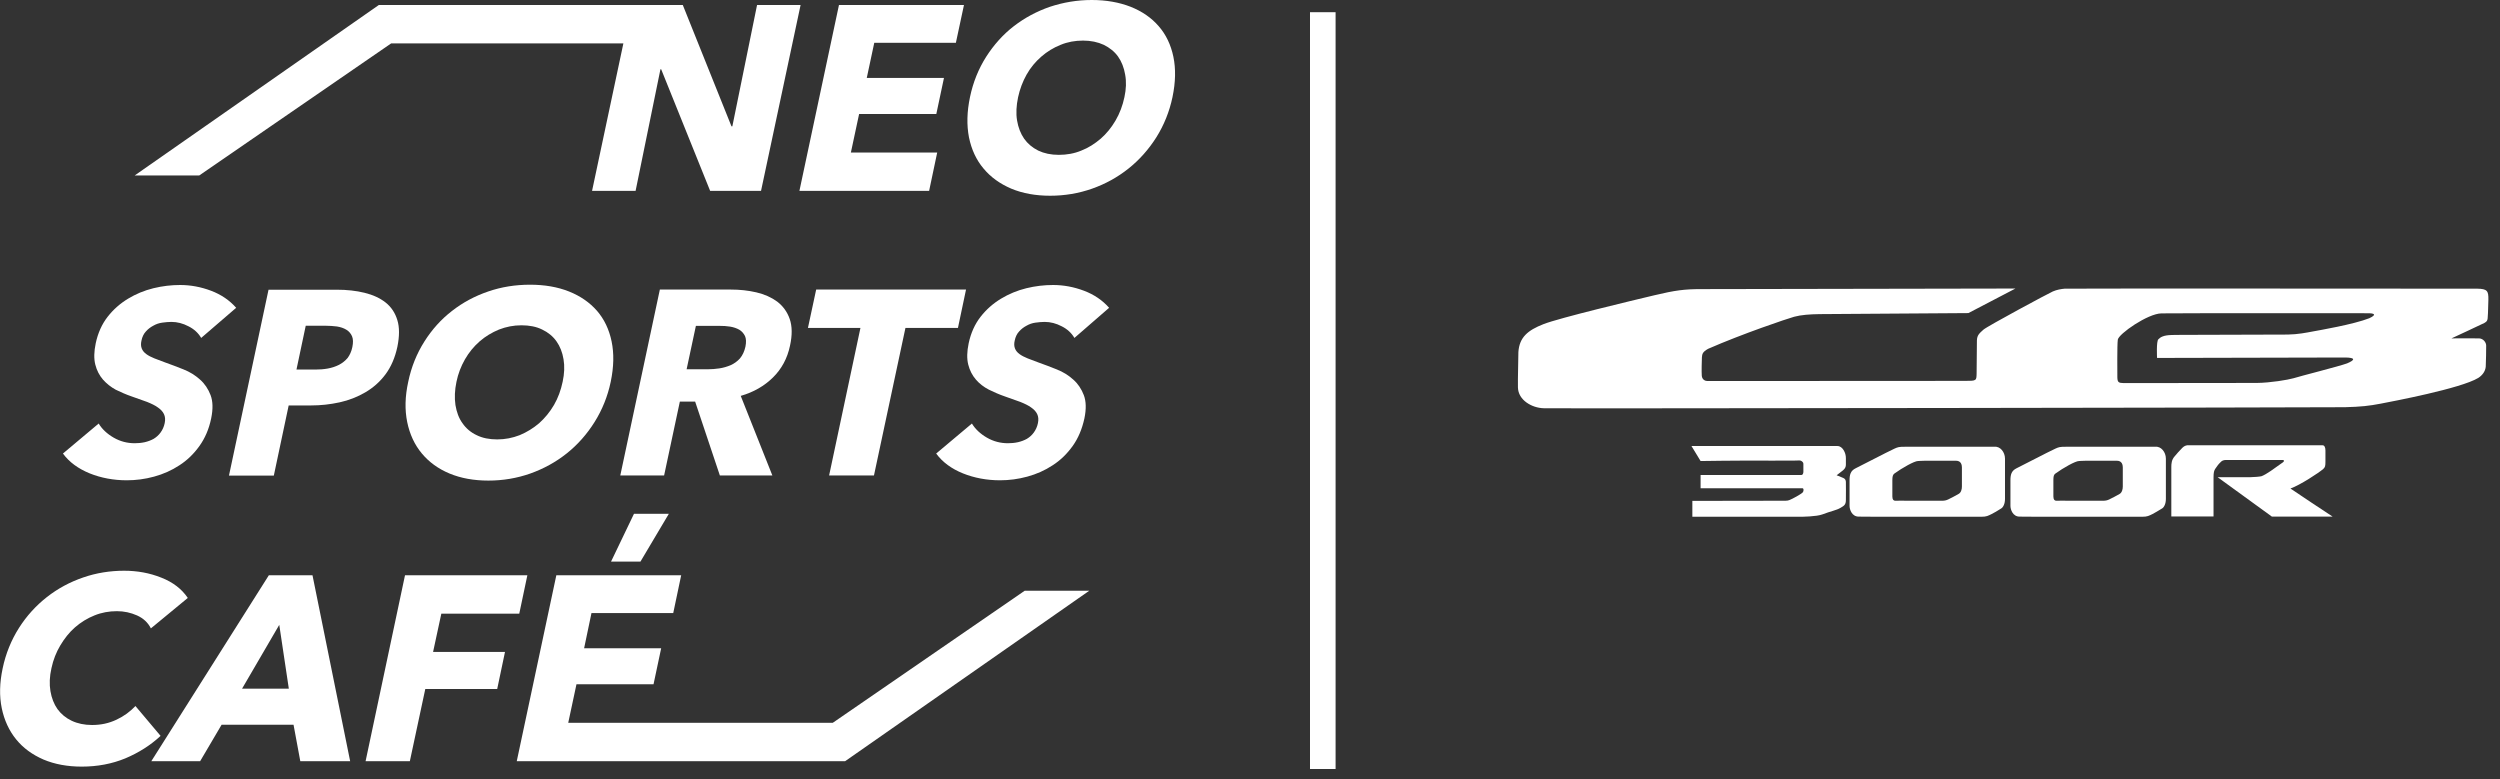 <svg width="170" height="53" viewBox="0 0 170 53" fill="none" xmlns="http://www.w3.org/2000/svg">
<rect x="0" y="0" width="170" height="53" fill="#333333" stroke="none"/>
<g clip-path="url(#clip0)">
<path d="M90.82 0.83H89.08V52.3H90.82V0.83Z" fill="white"/>
<path d="M13.68 22.98C13.49 22.65 13.2 22.38 12.82 22.19C12.44 21.99 12.05 21.89 11.66 21.89C11.46 21.89 11.25 21.91 11.03 21.94C10.81 21.97 10.61 22.04 10.42 22.15C10.23 22.25 10.06 22.38 9.92 22.54C9.77 22.7 9.67 22.91 9.62 23.16C9.57 23.37 9.58 23.55 9.64 23.7C9.7 23.85 9.8 23.97 9.95 24.08C10.1 24.19 10.28 24.28 10.5 24.37C10.72 24.46 10.97 24.55 11.24 24.65C11.64 24.79 12.05 24.95 12.48 25.12C12.91 25.29 13.28 25.52 13.6 25.81C13.92 26.09 14.16 26.45 14.32 26.87C14.48 27.29 14.49 27.82 14.36 28.45C14.21 29.18 13.94 29.8 13.56 30.33C13.18 30.86 12.73 31.3 12.2 31.64C11.67 31.99 11.1 32.24 10.48 32.41C9.86 32.58 9.24 32.66 8.62 32.66C7.72 32.66 6.87 32.5 6.1 32.19C5.32 31.87 4.71 31.43 4.28 30.84L6.71 28.8C6.94 29.18 7.28 29.5 7.73 29.76C8.18 30.02 8.66 30.14 9.16 30.14C9.39 30.14 9.61 30.12 9.84 30.07C10.06 30.02 10.27 29.94 10.45 29.84C10.63 29.73 10.79 29.59 10.92 29.41C11.05 29.23 11.15 29.02 11.2 28.77C11.25 28.53 11.23 28.33 11.15 28.16C11.07 27.99 10.93 27.84 10.74 27.71C10.55 27.57 10.3 27.45 10 27.33C9.7 27.22 9.35 27.1 8.96 26.96C8.58 26.83 8.22 26.67 7.87 26.5C7.54 26.32 7.25 26.09 7 25.81C6.76 25.53 6.58 25.19 6.48 24.79C6.38 24.39 6.39 23.91 6.51 23.34C6.66 22.64 6.93 22.04 7.32 21.54C7.71 21.04 8.18 20.63 8.71 20.31C9.24 19.99 9.82 19.75 10.43 19.6C11.04 19.45 11.65 19.38 12.25 19.38C12.96 19.38 13.66 19.51 14.35 19.77C15.04 20.03 15.61 20.42 16.06 20.93L13.68 22.98Z" fill="white"/>
<path d="M23.96 23.6C24.02 23.3 24.02 23.06 23.94 22.87C23.86 22.68 23.73 22.53 23.55 22.42C23.37 22.31 23.16 22.24 22.91 22.2C22.66 22.17 22.4 22.15 22.13 22.15H20.79L20.16 25.13H21.45C21.74 25.13 22.01 25.11 22.29 25.06C22.56 25.01 22.81 24.93 23.05 24.81C23.28 24.69 23.48 24.53 23.64 24.34C23.78 24.15 23.9 23.9 23.96 23.6ZM27.02 23.59C26.86 24.33 26.59 24.95 26.21 25.46C25.83 25.97 25.37 26.37 24.84 26.68C24.31 26.99 23.73 27.22 23.09 27.36C22.45 27.5 21.81 27.57 21.15 27.57H19.63L18.62 32.34H15.57L18.26 19.7H22.9C23.59 19.7 24.22 19.77 24.79 19.91C25.36 20.05 25.84 20.27 26.22 20.57C26.6 20.87 26.87 21.27 27.02 21.77C27.17 22.25 27.17 22.86 27.02 23.59Z" fill="white"/>
<path d="M38.26 25.96C38.38 25.41 38.4 24.9 38.32 24.43C38.24 23.95 38.08 23.55 37.84 23.21C37.6 22.87 37.27 22.6 36.87 22.41C36.47 22.21 35.99 22.12 35.46 22.12C34.92 22.12 34.42 22.22 33.93 22.41C33.45 22.61 33.01 22.87 32.62 23.21C32.23 23.55 31.89 23.96 31.62 24.43C31.35 24.9 31.15 25.42 31.04 25.96C30.92 26.53 30.9 27.06 30.97 27.54C31.05 28.02 31.2 28.44 31.45 28.78C31.69 29.13 32.01 29.4 32.41 29.59C32.81 29.79 33.28 29.88 33.81 29.88C34.35 29.88 34.85 29.78 35.34 29.59C35.82 29.39 36.26 29.12 36.66 28.78C37.05 28.43 37.39 28.02 37.67 27.54C37.95 27.06 38.14 26.53 38.26 25.96ZM41.53 25.96C41.32 26.96 40.95 27.87 40.43 28.7C39.91 29.53 39.28 30.24 38.54 30.83C37.8 31.42 36.98 31.87 36.06 32.2C35.15 32.52 34.2 32.68 33.21 32.68C32.22 32.68 31.34 32.52 30.57 32.2C29.8 31.88 29.17 31.42 28.68 30.83C28.19 30.24 27.86 29.53 27.69 28.7C27.52 27.87 27.54 26.96 27.76 25.96C27.97 24.95 28.34 24.04 28.86 23.22C29.38 22.4 30 21.71 30.74 21.14C31.47 20.57 32.29 20.13 33.2 19.82C34.1 19.51 35.05 19.36 36.04 19.36C37.03 19.36 37.91 19.51 38.69 19.82C39.47 20.13 40.1 20.57 40.6 21.14C41.09 21.71 41.42 22.4 41.59 23.22C41.76 24.04 41.74 24.95 41.53 25.96Z" fill="white"/>
<path d="M50.69 23.57C50.75 23.27 50.74 23.03 50.66 22.85C50.57 22.67 50.44 22.52 50.27 22.42C50.09 22.32 49.89 22.25 49.65 22.21C49.41 22.17 49.18 22.16 48.95 22.16H47.32L46.69 25.11H48.14C48.39 25.11 48.65 25.09 48.92 25.05C49.19 25.01 49.45 24.93 49.69 24.83C49.93 24.72 50.14 24.57 50.32 24.37C50.5 24.15 50.62 23.89 50.69 23.57ZM48.95 32.33L47.27 27.31H46.23L45.16 32.33H42.18L44.87 19.69H49.69C50.3 19.69 50.87 19.75 51.43 19.88C51.99 20.01 52.45 20.22 52.85 20.51C53.24 20.81 53.53 21.2 53.7 21.69C53.87 22.18 53.88 22.79 53.72 23.51C53.54 24.37 53.15 25.09 52.56 25.67C51.97 26.25 51.24 26.67 50.37 26.92L52.52 32.33H48.95Z" fill="white"/>
<path d="M61.57 22.3L59.43 32.33H56.38L58.51 22.3H54.94L55.5 19.69H65.69L65.14 22.3H61.57Z" fill="white"/>
<path d="M73.06 22.98C72.87 22.65 72.58 22.38 72.2 22.19C71.82 21.99 71.43 21.89 71.04 21.89C70.84 21.89 70.63 21.91 70.41 21.94C70.19 21.97 69.99 22.04 69.8 22.15C69.61 22.25 69.44 22.38 69.3 22.54C69.15 22.7 69.05 22.91 69 23.16C68.95 23.37 68.96 23.55 69.02 23.7C69.08 23.85 69.18 23.97 69.33 24.08C69.48 24.19 69.66 24.28 69.88 24.37C70.1 24.46 70.35 24.55 70.62 24.65C71.02 24.79 71.43 24.95 71.86 25.12C72.29 25.29 72.66 25.52 72.98 25.81C73.3 26.09 73.54 26.45 73.7 26.87C73.86 27.29 73.87 27.82 73.74 28.45C73.58 29.18 73.32 29.8 72.94 30.33C72.56 30.86 72.11 31.3 71.58 31.64C71.05 31.99 70.48 32.24 69.86 32.41C69.24 32.58 68.62 32.66 68 32.66C67.1 32.66 66.25 32.5 65.48 32.19C64.71 31.88 64.09 31.43 63.66 30.84L66.09 28.8C66.32 29.18 66.66 29.5 67.11 29.76C67.56 30.02 68.04 30.14 68.54 30.14C68.77 30.14 68.99 30.12 69.22 30.07C69.44 30.02 69.65 29.94 69.83 29.84C70.01 29.73 70.17 29.59 70.3 29.41C70.43 29.23 70.53 29.02 70.58 28.77C70.63 28.53 70.61 28.33 70.53 28.16C70.45 27.99 70.31 27.84 70.12 27.71C69.93 27.57 69.68 27.45 69.38 27.33C69.08 27.22 68.73 27.1 68.34 26.96C67.96 26.83 67.6 26.67 67.25 26.5C66.9 26.32 66.6 26.09 66.36 25.81C66.12 25.53 65.94 25.19 65.84 24.79C65.74 24.39 65.75 23.91 65.87 23.34C66.02 22.64 66.29 22.04 66.68 21.54C67.07 21.04 67.54 20.63 68.07 20.31C68.6 19.99 69.18 19.75 69.79 19.6C70.4 19.45 71.01 19.38 71.61 19.38C72.32 19.38 73.02 19.51 73.71 19.77C74.4 20.03 74.97 20.42 75.42 20.93L73.06 22.98Z" fill="white"/>
<path d="M43.55 38.19H41.55L43.11 34.94H45.48L43.55 38.19Z" fill="white"/>
<path d="M51.48 0.34L49.8 8.59H49.74L46.43 0.34H25.76L9.16 11.93H13.55L26.6 2.95H42.39L40.26 12.98H43.22L44.91 4.71H44.96L48.29 12.98H51.75L54.44 0.34H51.48Z" fill="white"/>
<path d="M54.36 12.98H63.18L63.73 10.37H57.86L58.42 7.75H63.67L64.19 5.3H58.94L59.45 2.91H65L65.55 0.34H57.05L54.36 12.98Z" fill="white"/>
<path d="M76.46 6.61C76.34 7.18 76.14 7.71 75.86 8.19C75.58 8.67 75.24 9.09 74.85 9.43C74.45 9.77 74.02 10.05 73.53 10.24C73.05 10.44 72.54 10.53 72 10.53C71.46 10.53 71 10.43 70.6 10.24C70.2 10.04 69.88 9.77 69.64 9.43C69.4 9.08 69.24 8.67 69.16 8.19C69.08 7.71 69.11 7.18 69.23 6.61C69.35 6.06 69.54 5.55 69.81 5.07C70.08 4.59 70.42 4.19 70.81 3.85C71.2 3.51 71.64 3.24 72.12 3.05C72.6 2.85 73.11 2.76 73.65 2.76C74.18 2.76 74.65 2.86 75.06 3.05C75.46 3.25 75.79 3.51 76.03 3.85C76.27 4.19 76.43 4.6 76.51 5.07C76.6 5.55 76.58 6.06 76.46 6.61ZM79.79 3.86C79.62 3.05 79.29 2.35 78.79 1.78C78.3 1.21 77.66 0.77 76.88 0.46C76.11 0.16 75.23 0 74.24 0C73.25 0 72.31 0.16 71.4 0.46C70.5 0.77 69.68 1.21 68.94 1.78C68.2 2.35 67.58 3.05 67.06 3.86C66.54 4.68 66.17 5.59 65.96 6.6C65.75 7.6 65.73 8.51 65.89 9.34C66.06 10.17 66.39 10.88 66.88 11.46C67.37 12.05 68 12.5 68.77 12.83C69.54 13.15 70.42 13.31 71.41 13.31C72.4 13.31 73.35 13.15 74.26 12.83C75.17 12.51 76 12.05 76.74 11.46C77.48 10.87 78.11 10.16 78.63 9.34C79.15 8.51 79.52 7.6 79.73 6.6C79.94 5.59 79.96 4.68 79.79 3.86Z" fill="white"/>
<path d="M9.21 48.01C8.85 48.39 8.43 48.7 7.92 48.94C7.41 49.18 6.87 49.3 6.26 49.3C5.74 49.3 5.27 49.2 4.87 49.01C4.47 48.82 4.15 48.55 3.91 48.22C3.67 47.88 3.51 47.47 3.43 47C3.35 46.52 3.37 46 3.5 45.43C3.62 44.87 3.82 44.36 4.1 43.89C4.38 43.42 4.71 43 5.1 42.66C5.49 42.32 5.94 42.04 6.42 41.85C6.91 41.65 7.42 41.56 7.95 41.56C8.44 41.56 8.89 41.66 9.32 41.85C9.74 42.04 10.06 42.33 10.26 42.73L12.77 40.66C12.36 40.05 11.76 39.59 10.97 39.28C10.17 38.96 9.33 38.81 8.44 38.81C7.48 38.81 6.54 38.96 5.65 39.27C4.75 39.58 3.93 40.02 3.19 40.6C2.45 41.18 1.81 41.88 1.29 42.7C0.77 43.52 0.39 44.44 0.18 45.45C-0.03 46.44 -0.05 47.34 0.12 48.16C0.29 48.98 0.62 49.69 1.1 50.28C1.58 50.87 2.2 51.32 2.96 51.65C3.72 51.97 4.59 52.13 5.56 52.13C6.63 52.13 7.62 51.94 8.52 51.57C9.42 51.19 10.22 50.69 10.92 50.04L9.21 48.01Z" fill="white"/>
<path d="M16.46 46.83L18.99 42.49L19.64 46.83H16.46ZM18.28 39.12L10.29 51.76H13.61L15.07 49.28H19.96L20.42 51.76H23.81L21.25 39.12H18.28Z" fill="white"/>
<path d="M30.01 41.73H35.31L35.86 39.12H27.54L24.86 51.76H27.87L28.92 46.85H33.81L34.34 44.33H29.45L30.01 41.73Z" fill="white"/>
<path d="M69.68 40.17L56.63 49.15H38.64L39.2 46.53H44.44L44.96 44.08H39.72L40.22 41.69H45.78L46.32 39.12H37.83L35.14 51.76H57.47L74.07 40.17H69.68Z" fill="white"/>
<path d="M122.37 35.14H115.08V34.06C115.08 34.06 120.39 34.05 121.25 34.05C121.55 34.05 121.6 34.05 121.8 33.95C121.96 33.87 122.12 33.79 122.27 33.7C122.38 33.63 122.58 33.52 122.61 33.45C122.64 33.38 122.64 33.32 122.64 33.32C122.64 33.22 122.6 33.2 122.55 33.2C122.47 33.2 122.04 33.2 121.75 33.2H115.64V32.3H121.75C122.02 32.3 122.39 32.3 122.49 32.3C122.56 32.3 122.61 32.25 122.63 32.11V31.53C122.63 31.43 122.51 31.34 122.43 31.32C122.37 31.3 122.27 31.32 121.99 31.32C121.99 31.32 119.13 31.33 118.73 31.32C118.57 31.31 115.64 31.35 115.64 31.35L115.02 30.33H124.95C125.3 30.33 125.53 30.81 125.52 31.16V31.59C125.52 31.83 125.38 31.94 125.25 32.04C125.03 32.21 124.89 32.32 124.89 32.32C124.89 32.32 125.09 32.39 125.29 32.48C125.36 32.51 125.51 32.55 125.52 32.77C125.53 33 125.52 33.67 125.52 33.99C125.52 34.31 125.42 34.38 125.16 34.53C124.88 34.7 124.49 34.76 123.92 34.98C123.52 35.13 122.55 35.14 122.37 35.14Z" fill="white"/>
<path d="M155.75 33.22C156.4 32.99 157.7 32.14 157.98 31.89C158.11 31.77 158.13 31.7 158.13 31.37V30.63C158.13 30.4 158.05 30.28 157.94 30.28H155.82H148.72C148.72 30.28 148.54 30.3 148.4 30.45C148.17 30.69 148.04 30.83 147.86 31.05C147.67 31.27 147.65 31.53 147.65 31.75C147.65 31.98 147.65 34.39 147.65 34.39V35.12H150.52V34.4V32.45C150.52 32.13 150.56 32 150.63 31.89C150.79 31.65 150.85 31.57 151.04 31.39C151.17 31.27 151.34 31.28 151.34 31.28H155.13C155.18 31.28 155.31 31.26 155.31 31.34C155.31 31.4 155.23 31.45 155.01 31.6C154.72 31.81 154.13 32.25 153.79 32.38C153.7 32.41 153.24 32.45 153 32.45H150.8L154.49 35.13H158.62C158.55 35.1 155.75 33.22 155.75 33.22Z" fill="white"/>
<path d="M145.66 35.14H138.76C138.07 35.14 137.79 35.13 137.33 35.13C136.87 35.13 136.71 34.65 136.71 34.4V32.66C136.71 32.27 136.78 32.01 137.13 31.84C137.78 31.52 139.14 30.8 139.76 30.51C140 30.4 140.08 30.38 140.46 30.38H146.55C146.95 30.33 147.28 30.74 147.28 31.19V33.93C147.28 34.25 147.16 34.49 147.03 34.57C146.67 34.79 146.6 34.83 146.38 34.95C146.13 35.07 146.03 35.14 145.66 35.14ZM144.35 33.09V31.78C144.35 31.64 144.31 31.33 143.95 31.33H141.85C141.61 31.33 141.45 31.35 141.37 31.35C141.13 31.35 140.31 31.81 139.77 32.2C139.65 32.28 139.63 32.41 139.63 32.66V33.76C139.63 33.98 139.72 34.05 139.82 34.05C139.97 34.04 140.46 34.05 140.72 34.05H142.02H143.04C143.15 34.05 143.29 34.03 143.43 33.96C143.71 33.82 143.87 33.74 144.13 33.59C144.29 33.5 144.35 33.28 144.35 33.09Z" fill="white"/>
<path d="M134.72 35.14H127.82C127.13 35.14 126.85 35.13 126.39 35.13C125.93 35.13 125.77 34.65 125.77 34.4V32.66C125.77 32.27 125.84 32.01 126.19 31.84C126.84 31.52 128.2 30.8 128.82 30.51C129.06 30.4 129.14 30.38 129.52 30.38H135.61C136.01 30.33 136.34 30.74 136.34 31.19V33.93C136.34 34.25 136.22 34.49 136.09 34.57C135.74 34.79 135.67 34.83 135.44 34.95C135.19 35.07 135.1 35.14 134.72 35.14ZM133.41 33.09V31.78C133.41 31.64 133.37 31.33 133.01 31.33H130.91C130.67 31.33 130.5 31.35 130.42 31.35C130.18 31.35 129.36 31.81 128.82 32.2C128.71 32.28 128.68 32.41 128.68 32.66V33.76C128.68 33.98 128.77 34.05 128.87 34.05C129.02 34.04 129.51 34.05 129.77 34.05H131.07H132.09C132.2 34.05 132.34 34.03 132.48 33.96C132.76 33.82 132.92 33.74 133.18 33.59C133.35 33.5 133.41 33.28 133.41 33.09Z" fill="white"/>
<path d="M168.94 21.96C169.13 21.86 169.14 21.77 169.16 21.65C169.2 21.16 169.19 20.77 169.21 20.37C169.22 19.78 169.13 19.64 168.45 19.63C168.45 19.63 140.68 19.61 140.4 19.63C140.17 19.65 139.86 19.7 139.59 19.82C139.31 19.94 135.12 22.19 134.87 22.42C134.62 22.65 134.44 22.78 134.43 23.15C134.42 23.52 134.41 24.82 134.41 25.37C134.4 25.89 134.41 25.9 133.63 25.9C132.76 25.9 116.23 25.91 116.1 25.91C115.97 25.91 115.74 25.83 115.72 25.54C115.7 25.25 115.72 24.52 115.73 24.3C115.75 24.08 115.76 23.94 116.15 23.72C118.48 22.7 121.53 21.67 122 21.54C122.48 21.41 123.06 21.37 123.73 21.36C124.4 21.35 133.85 21.29 133.85 21.29L137.05 19.62L115.67 19.66C114.54 19.66 113.92 19.74 112.49 20.08C111.06 20.42 106.03 21.62 104.96 22.04C103.89 22.46 103.32 22.93 103.25 23.94C103.24 25.1 103.21 25.48 103.22 26.35C103.24 27.21 104.17 27.74 104.97 27.76C105.88 27.79 158.47 27.71 159.46 27.69C160.56 27.66 161.1 27.6 161.88 27.45C162.66 27.3 167.34 26.42 168.52 25.7C168.79 25.53 169 25.26 169.03 24.94C169.05 24.66 169.06 23.72 169.06 23.5C169.06 23.28 168.86 23.02 168.58 23.01C168.3 23 166.7 23.01 166.7 23.01C166.7 23.01 168.75 22.06 168.94 21.96ZM161.11 21.64C160.05 22.06 157.7 22.46 157.27 22.54C156.84 22.62 156.26 22.74 155.57 22.75C146.16 22.77 148.14 22.78 147.69 22.78C147.11 22.79 146.91 22.93 146.77 23.07C146.62 23.2 146.68 24.34 146.68 24.34L159.48 24.31C160.19 24.32 160.15 24.48 159.6 24.71C159.06 24.91 156.36 25.59 155.96 25.72C155.58 25.83 154.39 26.03 153.47 26.04C152.53 26.05 146.33 26.04 144.41 26.05C144.08 26.04 143.99 26.01 143.98 25.67C143.98 25.32 143.96 23.49 144.01 23.1C144.06 22.71 146.05 21.32 146.98 21.31C148.13 21.29 160.95 21.3 160.95 21.3C161.49 21.29 161.63 21.4 161.11 21.64Z" fill="white"/>
</g>
<defs>
<clipPath id="clip0">
<rect width="169.21" height="52.29" fill="white"/>
</clipPath>
</defs>
</svg>
